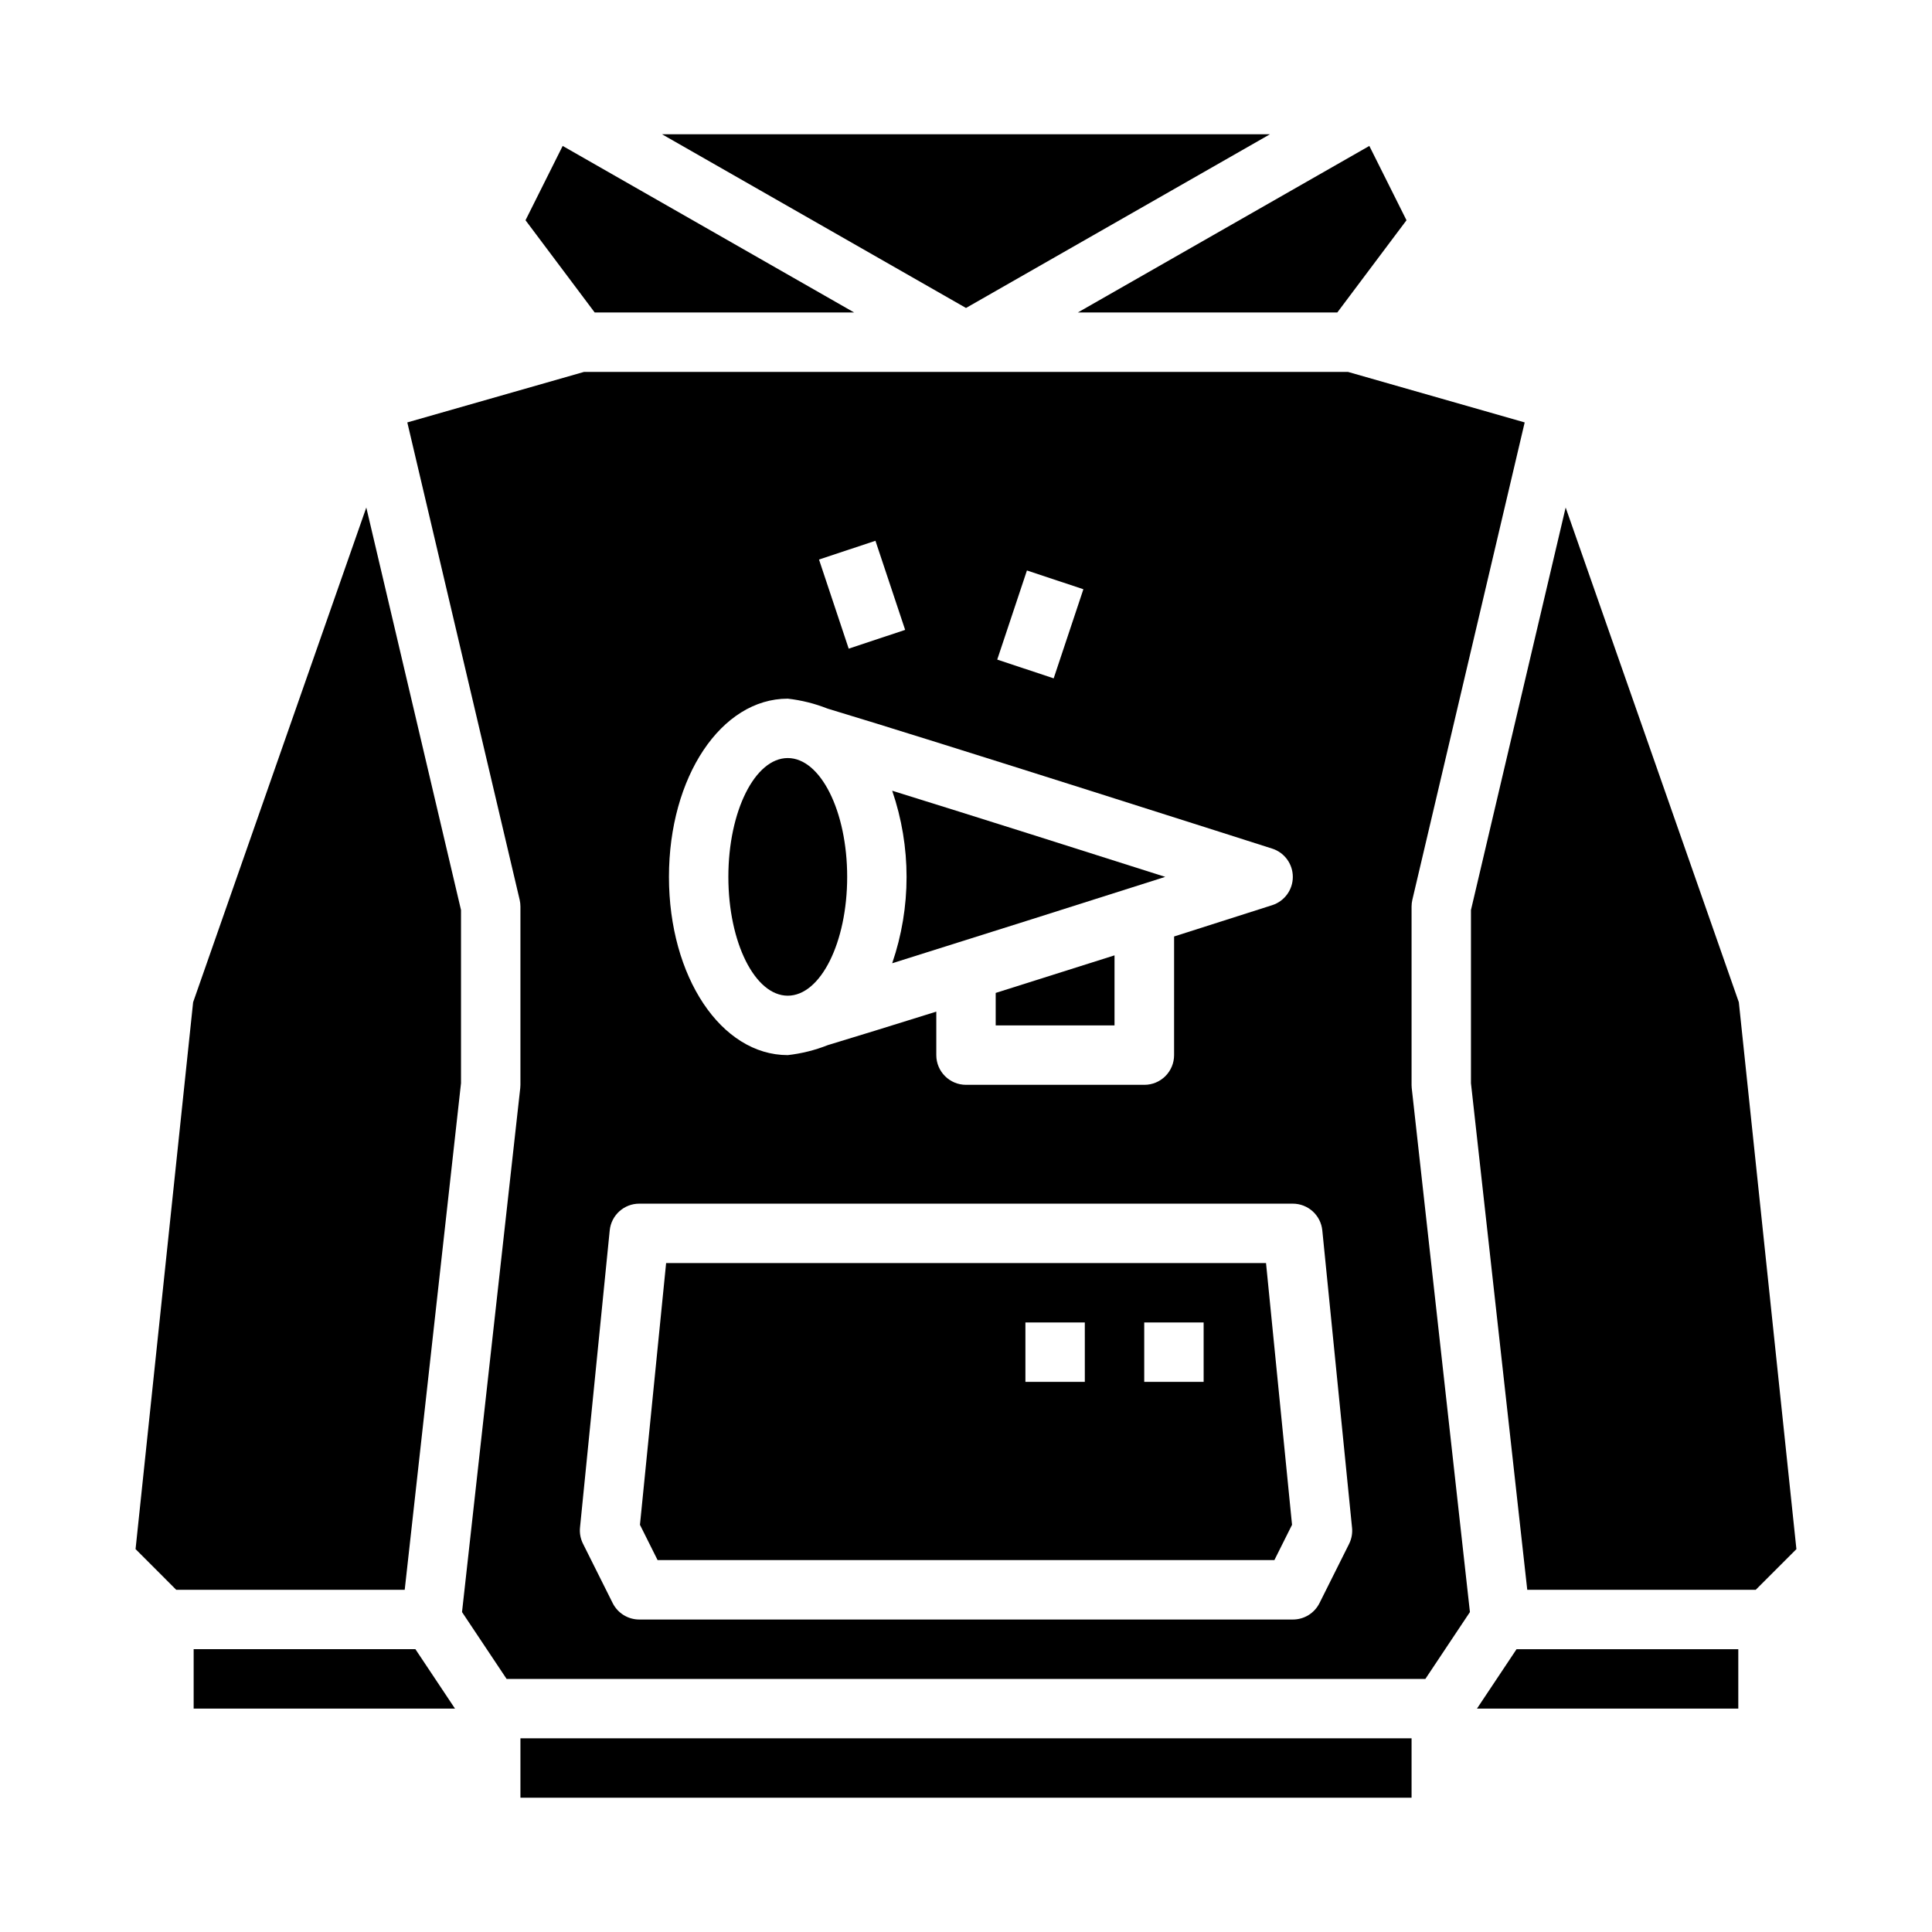 <?xml version="1.0" encoding="UTF-8"?>
<!-- Uploaded to: ICON Repo, www.svgrepo.com, Generator: ICON Repo Mixer Tools -->
<svg fill="#000000" width="800px" height="800px" version="1.1" viewBox="144 144 512 512" xmlns="http://www.w3.org/2000/svg">
 <g>
  <path d="m281.92 604.67h236.16v15.742h-236.16z"/>
  <path d="m407.87 415.74h31.488v-18.562c-10.086 3.195-20.973 6.644-31.488 9.957z"/>
  <path d="m452.8 376.38c-20.469-6.519-50.23-15.957-72.359-22.828 5.078 14.816 5.078 30.902 0 45.719 22.129-6.934 51.883-16.371 72.359-22.891z"/>
  <path d="m368.51 376.38c0 17.391-7.051 31.488-15.746 31.488s-15.742-14.098-15.742-31.488c0-17.391 7.047-31.488 15.742-31.488s15.746 14.098 15.746 31.488"/>
  <path d="m480.56 179.58h-161.12l80.562 46.035z"/>
  <path d="m195.32 581.05v15.746h69.258l-10.492-15.746z"/>
  <path d="m498.4 226.81 18.336-24.441-9.848-19.695-77.25 44.137z"/>
  <path d="m370.36 226.81-77.246-44.137-9.848 19.695 18.332 24.441z"/>
  <path d="m195.18 409.6-15.254 144.93 10.781 10.785h60.547l14.918-134.26v-45.887l-25.098-106.67z"/>
  <path d="m518.08 431.49v-47.234c0-0.605 0.07-1.211 0.207-1.801l29.77-126.51-46.82-13.383h-202.47l-46.824 13.383 29.773 126.51c0.133 0.59 0.203 1.195 0.203 1.801v47.234c0 0.289-0.016 0.578-0.047 0.863l-15.43 138.86 11.816 17.719h243.48l11.809-17.719-15.422-138.86c-0.031-0.285-0.047-0.574-0.047-0.863zm-101.93-136.31 14.957 4.977-7.871 23.617-14.957-4.977zm-40.148-7.871 7.871 23.617-14.957 4.977-7.871-23.617zm-23.23 41.844c3.613 0.41 7.152 1.293 10.535 2.633 27.844 8.344 116.92 36.816 117.82 37.102v-0.004c3.266 1.039 5.484 4.074 5.484 7.504 0 3.43-2.219 6.461-5.484 7.5-0.309 0.094-11.02 3.512-25.977 8.289l-0.004 31.441c0 2.09-0.828 4.09-2.305 5.566-1.477 1.477-3.477 2.309-5.566 2.309h-47.27c-4.348 0-7.875-3.527-7.875-7.875v-11.523c-11.738 3.668-22.043 6.856-28.766 8.879h0.004c-3.402 1.348-6.965 2.234-10.598 2.644-17.656 0-31.488-20.75-31.488-47.23 0-26.48 13.832-47.234 31.488-47.234zm148.78 223.94-7.871 15.742c-1.34 2.684-4.086 4.371-7.086 4.356h-173.18c-2.984 0-5.711-1.684-7.047-4.356l-7.871-15.742c-0.664-1.332-0.938-2.824-0.785-4.305l7.871-78.719v-0.004c0.406-4.035 3.812-7.106 7.871-7.082h173.14c4.043 0 7.43 3.059 7.832 7.082l7.871 78.719 0.004 0.004c0.16 1.477-0.098 2.969-0.75 4.305z"/>
  <path d="m320.53 478.72-6.934 69.367 4.672 9.352h163.46l4.676-9.352-6.894-69.367zm110.96 31.488h-15.746v-15.746h15.742zm31.488 0h-15.746v-15.746h15.742z"/>
  <path d="m535.41 596.8h69.258v-15.746h-58.766z"/>
  <path d="m604.81 409.6-45.895-131.1-25.094 106.67v45.887l14.918 134.26h60.543l10.785-10.785z"/>
 </g>
</svg>